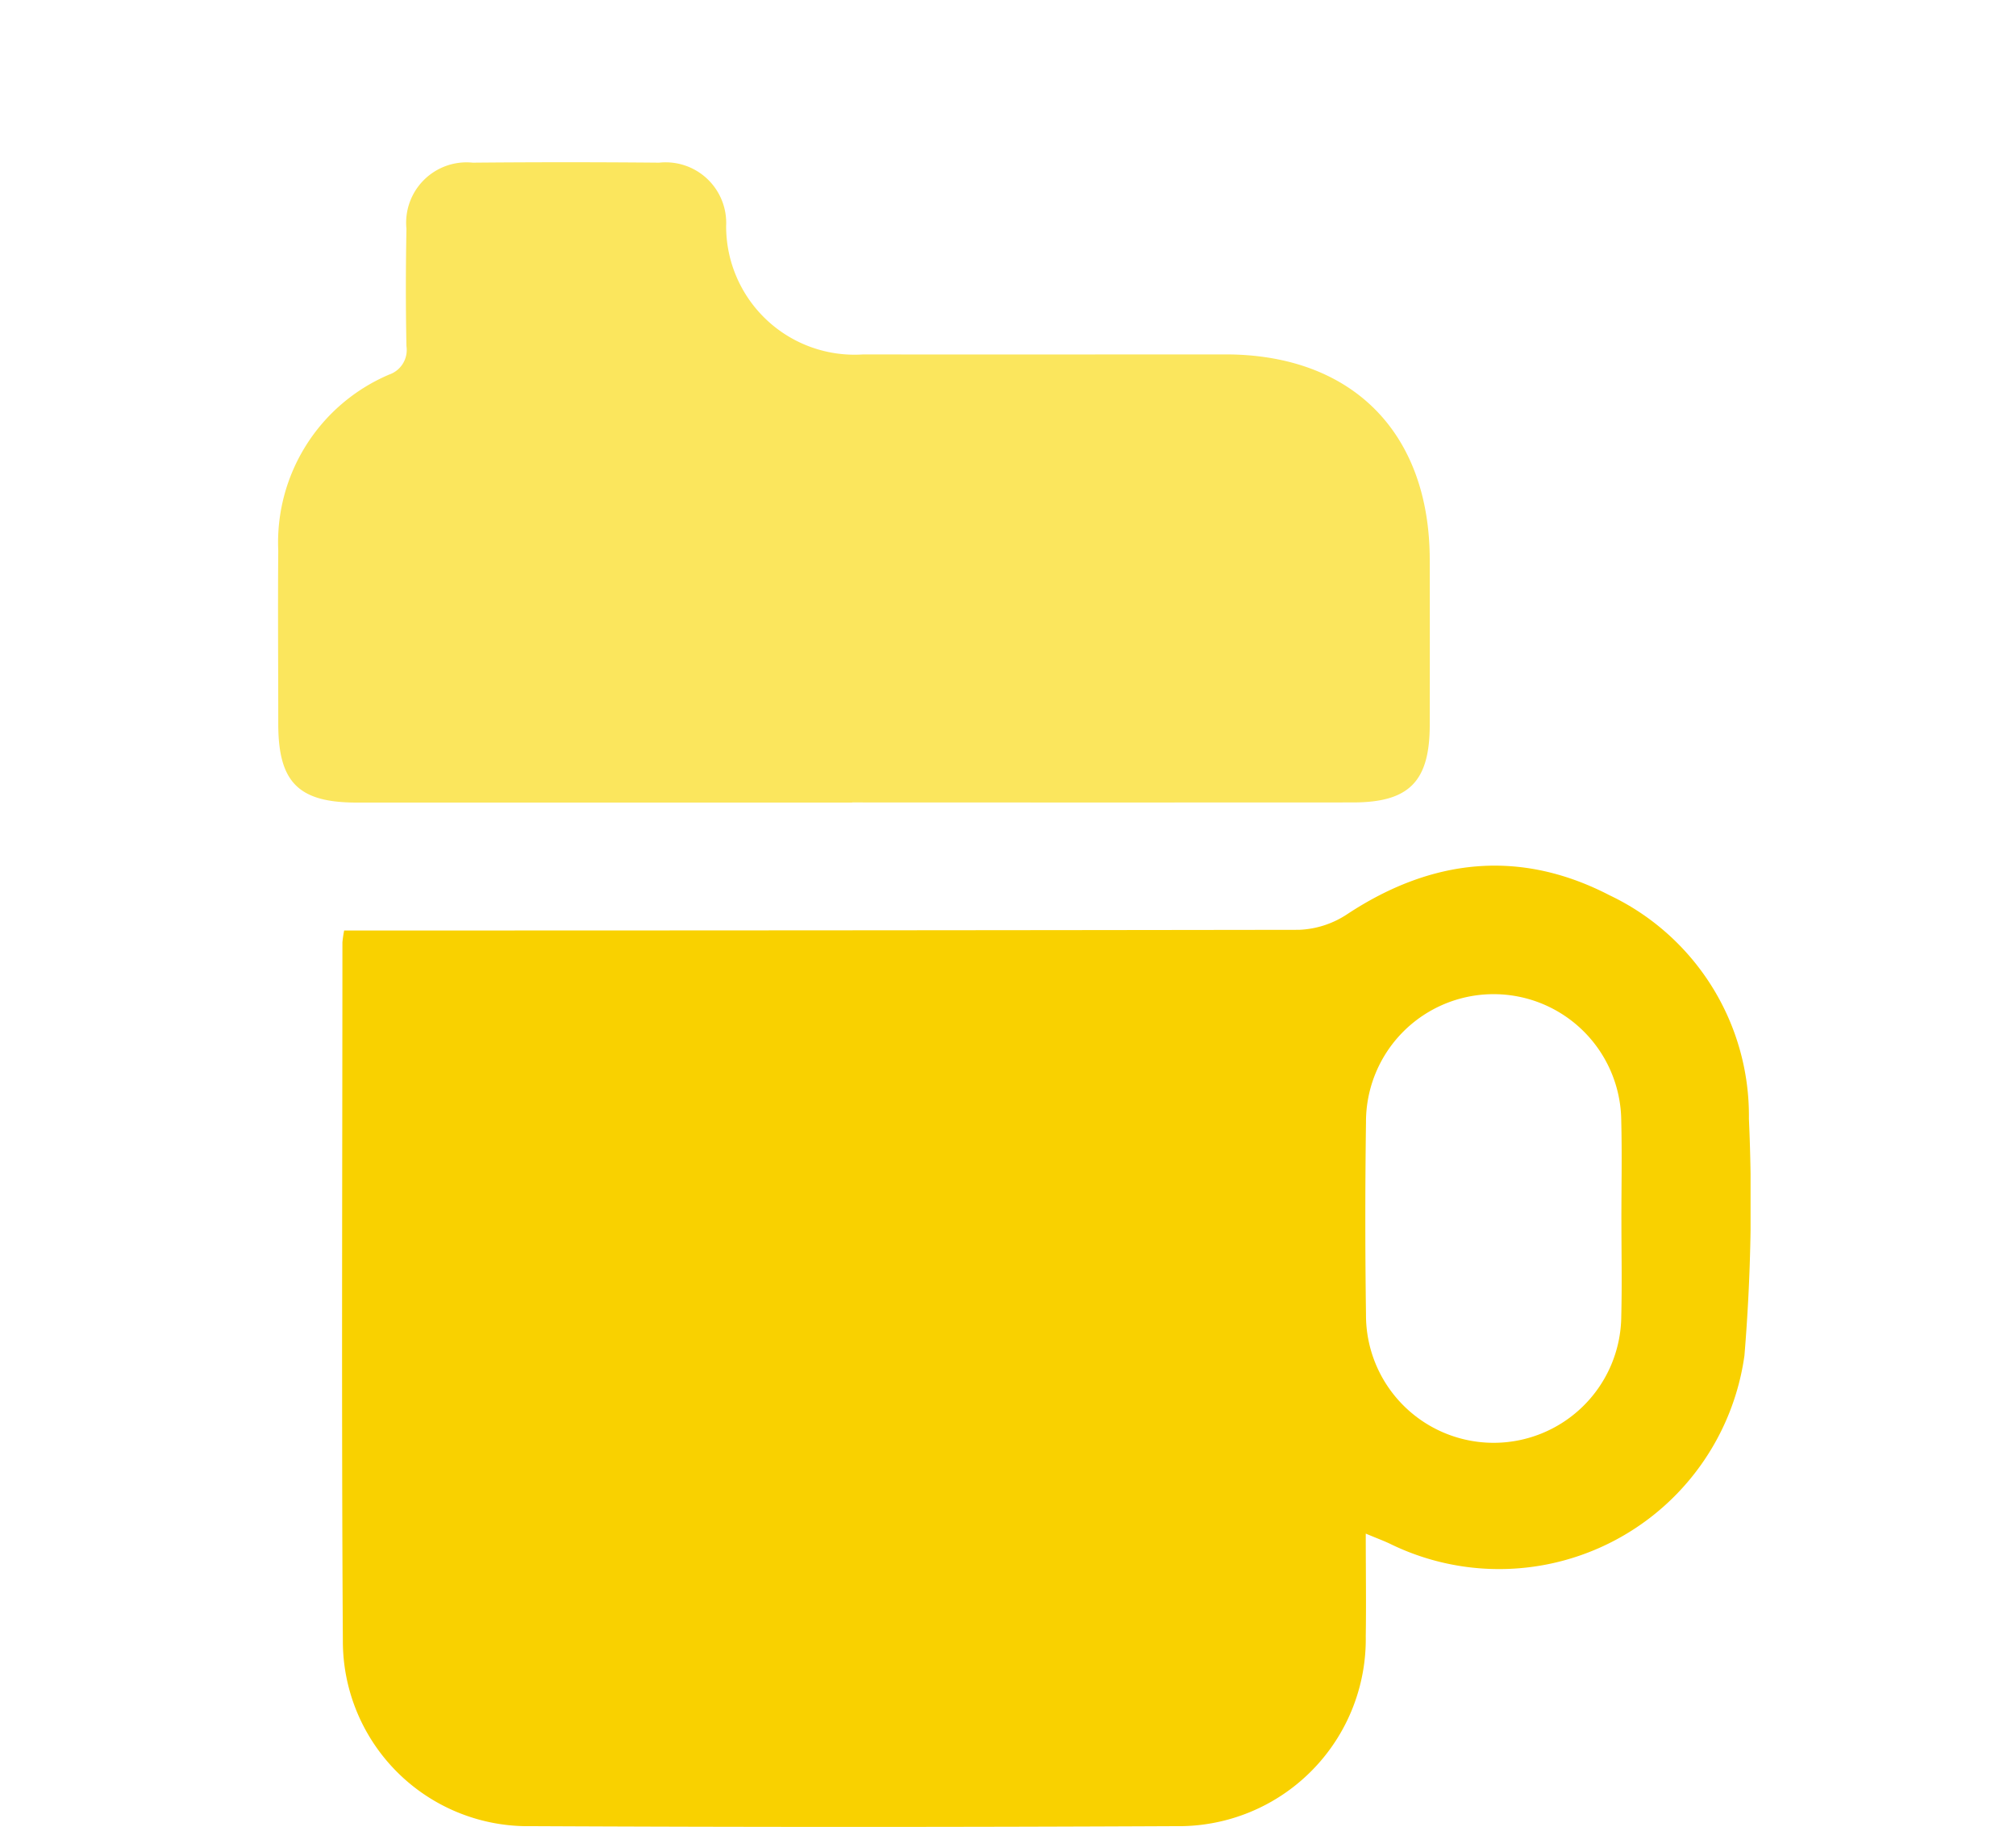 <svg xmlns="http://www.w3.org/2000/svg" xmlns:xlink="http://www.w3.org/1999/xlink" width="87" height="79" viewBox="0 0 87 79"><defs><clipPath id="clip-path"><rect id="Rectangle_273" data-name="Rectangle 273" width="87" height="79" transform="translate(-415 5744)" fill="#fff"></rect></clipPath><clipPath id="clip-path-2"><rect id="Rectangle_135" data-name="Rectangle 135" width="63.545" height="71.82" fill="#fbe65d"></rect></clipPath></defs><g id="drink" transform="translate(415 -5744)" clip-path="url(#clip-path)"><g id="Group_258" data-name="Group 258" transform="translate(-403 5751)"><g id="Group_98" data-name="Group 98" clip-path="url(#clip-path-2)"><path id="Path_493" data-name="Path 493" d="M56.182,160.76c0,1.6.022,3.018,0,4.433A8.069,8.069,0,0,1,48,173.383q-13.916.067-27.832,0a7.985,7.985,0,0,1-8.129-7.989c-.062-10.046-.02-20.092-.019-30.138a4.871,4.871,0,0,1,.075-.515h1.3q19.954,0,39.908-.029a4.041,4.041,0,0,0,2.079-.675c3.639-2.4,7.443-2.825,11.323-.815a10.531,10.531,0,0,1,6.012,9.639,80.349,80.349,0,0,1-.193,10.219A10.692,10.692,0,0,1,57.3,161.235c-.3-.149-.62-.264-1.122-.475m11.036-13.535c0-1.419.03-2.838-.006-4.256a5.508,5.508,0,0,0-11.016.054q-.058,4.14,0,8.282a5.508,5.508,0,0,0,11.017.061c.035-1.379.006-2.76.006-4.141" transform="translate(-9.243 -101.596)" fill="#f9d100"></path><path id="Path_494" data-name="Path 494" d="M24.777,27.626q-10.693,0-21.387,0c-2.51,0-3.379-.875-3.382-3.392,0-2.492-.021-4.984,0-7.475a7.87,7.87,0,0,1,4.79-7.6A1.12,1.12,0,0,0,5.54,7.934c-.034-1.686-.031-3.374,0-5.06A2.607,2.607,0,0,1,8.4.018q4.024-.037,8.049,0A2.613,2.613,0,0,1,19.336,2.75a5.542,5.542,0,0,0,5.927,5.54c5.212.01,10.425,0,15.637,0,5.451.008,8.791,3.369,8.8,8.848q.007,3.565,0,7.13c0,2.449-.889,3.35-3.308,3.352q-10.808.006-21.617,0" transform="translate(0 0)" fill="#fbe65d"></path></g></g></g></svg>